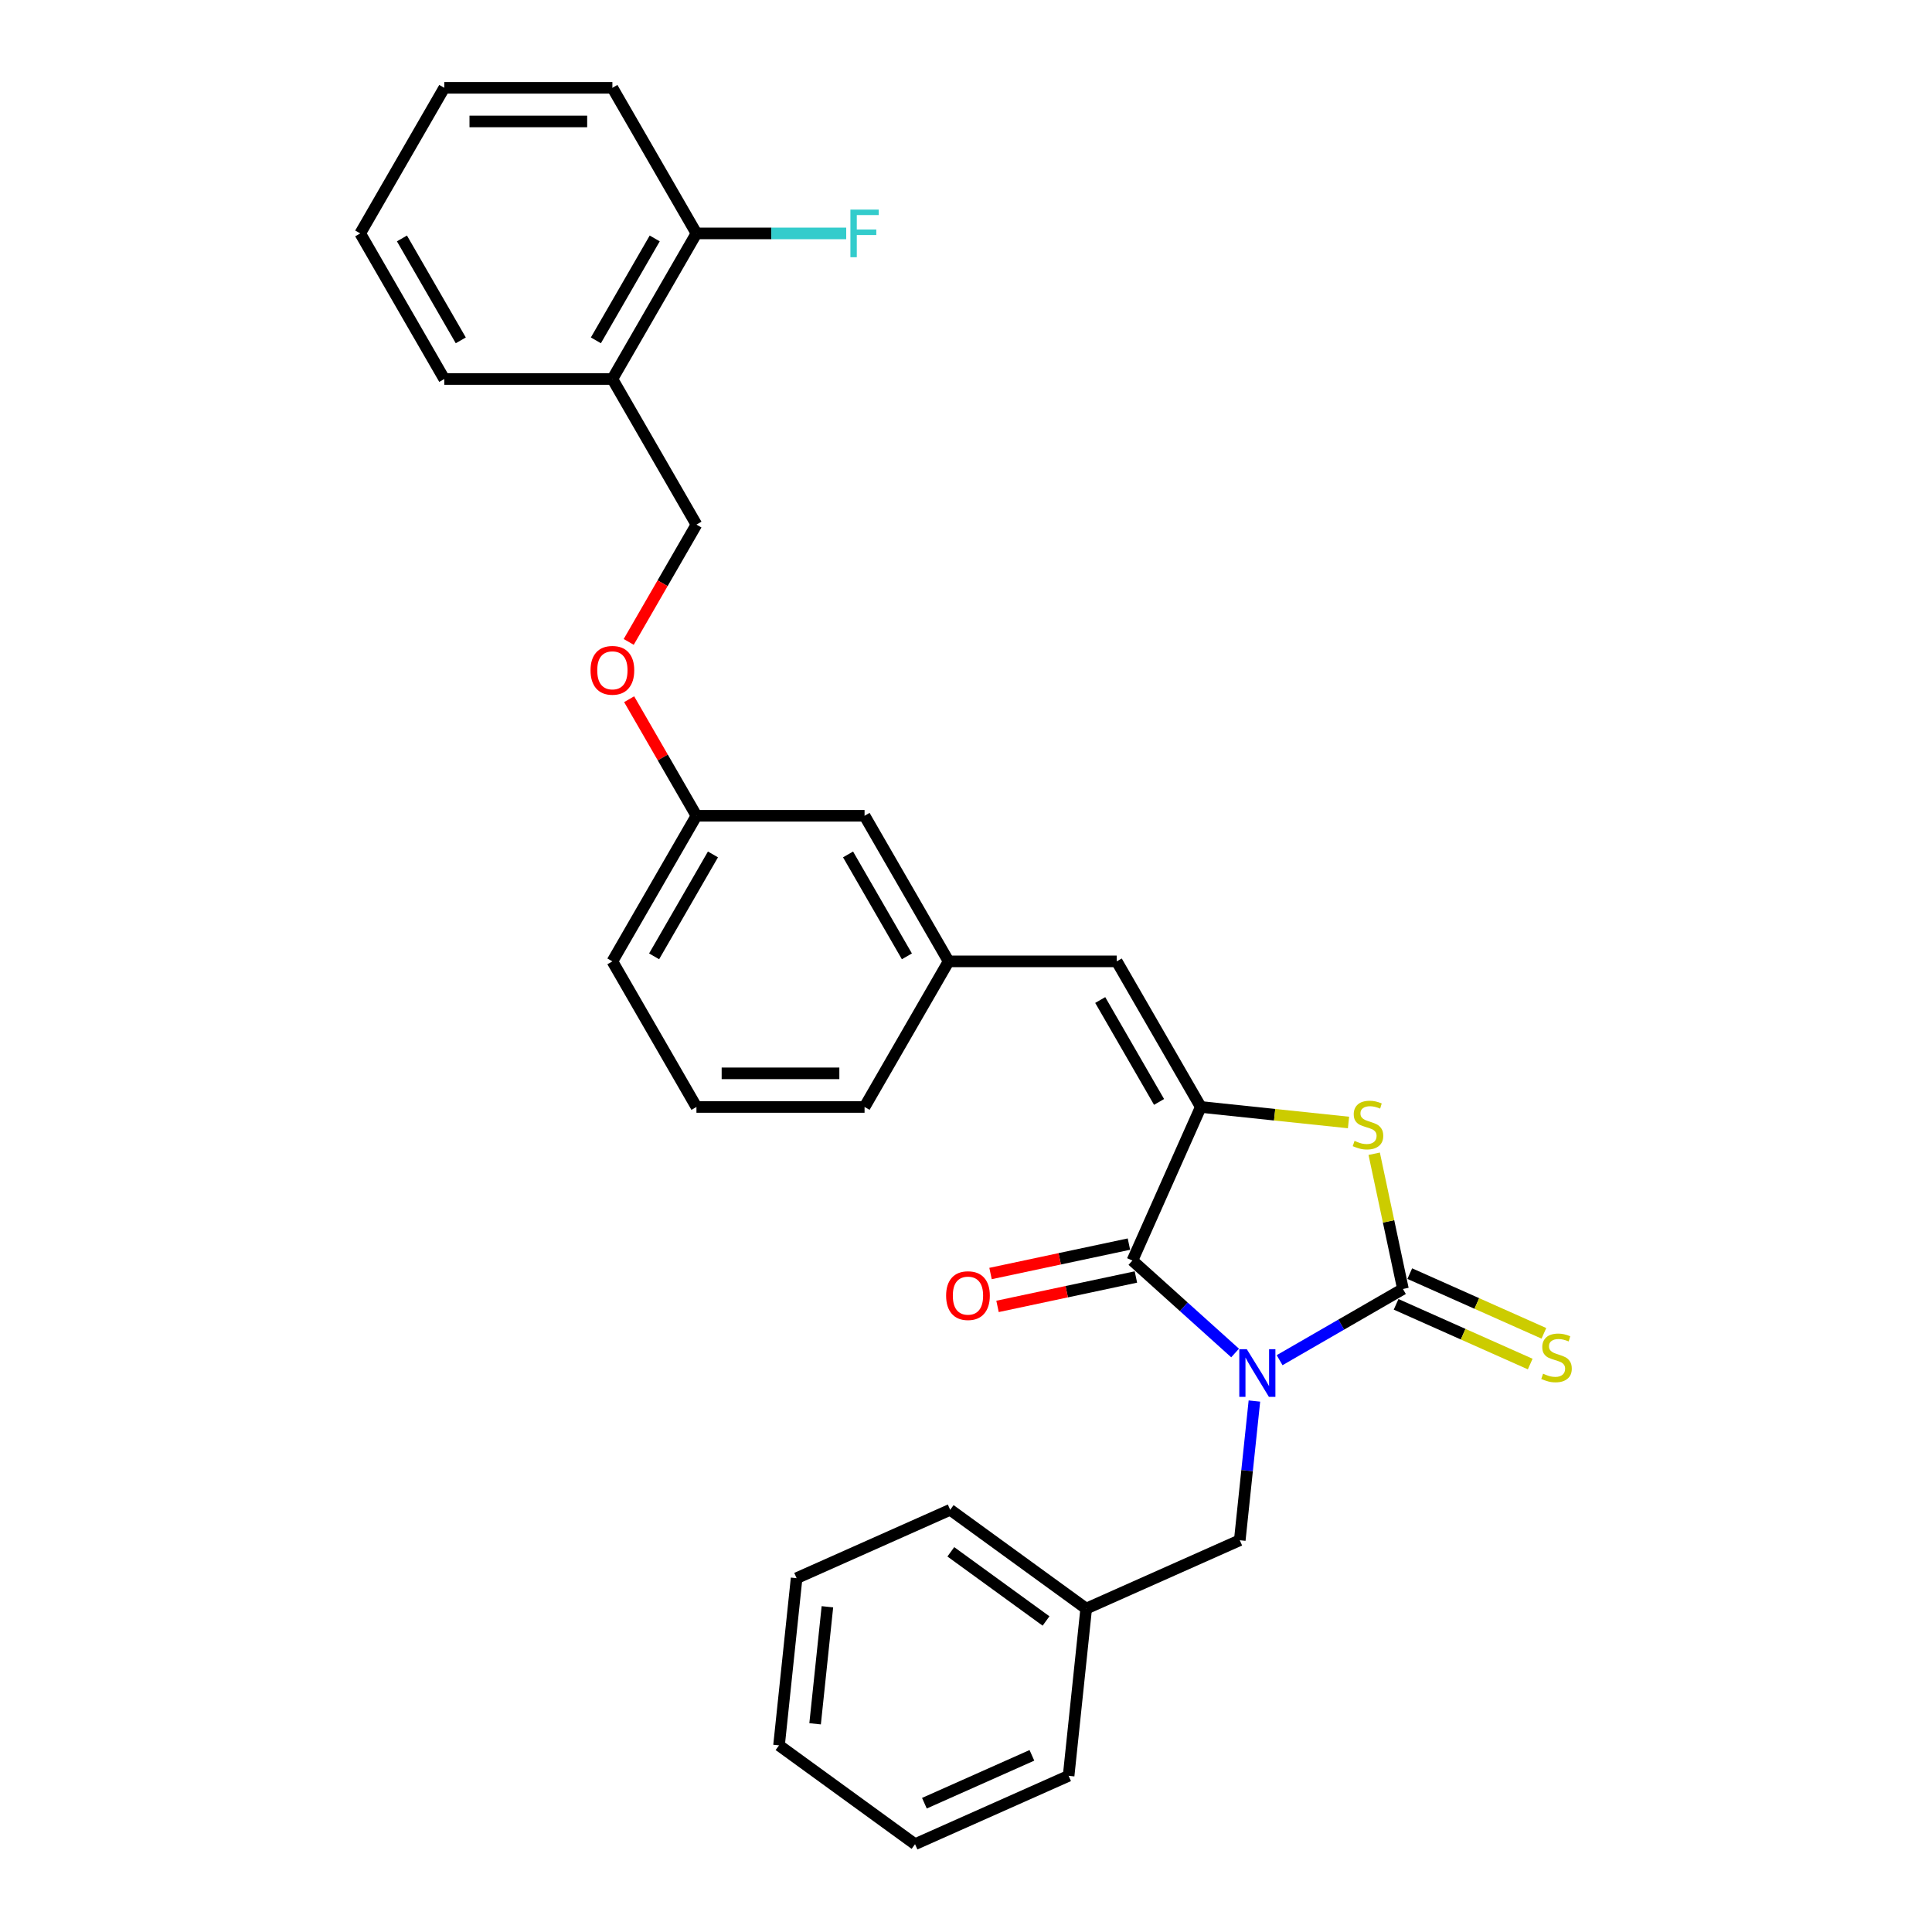 <?xml version='1.0' encoding='iso-8859-1'?>
<svg version='1.1' baseProfile='full'
              xmlns='http://www.w3.org/2000/svg'
                      xmlns:rdkit='http://www.rdkit.org/xml'
                      xmlns:xlink='http://www.w3.org/1999/xlink'
                  xml:space='preserve'
width='1000px' height='1000px' viewBox='0 0 1000 1000'>
<!-- END OF HEADER -->
<rect style='opacity:1.0;fill:#FFFFFF;stroke:none' width='1000' height='1000' x='0' y='0'> </rect>
<path class='bond-0' d='M 662.322,704.029 L 694.24,685.601' style='fill:none;fill-rule:evenodd;stroke:#0000FF;stroke-width:6px;stroke-linecap:butt;stroke-linejoin:miter;stroke-opacity:1' />
<path class='bond-0' d='M 694.24,685.601 L 726.159,667.173' style='fill:none;fill-rule:evenodd;stroke:#000000;stroke-width:6px;stroke-linecap:butt;stroke-linejoin:miter;stroke-opacity:1' />
<path class='bond-1' d='M 639.28,700.307 L 612.707,676.382' style='fill:none;fill-rule:evenodd;stroke:#0000FF;stroke-width:6px;stroke-linecap:butt;stroke-linejoin:miter;stroke-opacity:1' />
<path class='bond-1' d='M 612.707,676.382 L 586.135,652.456' style='fill:none;fill-rule:evenodd;stroke:#000000;stroke-width:6px;stroke-linecap:butt;stroke-linejoin:miter;stroke-opacity:1' />
<path class='bond-5' d='M 649.277,725.178 L 645.491,761.199' style='fill:none;fill-rule:evenodd;stroke:#0000FF;stroke-width:6px;stroke-linecap:butt;stroke-linejoin:miter;stroke-opacity:1' />
<path class='bond-5' d='M 645.491,761.199 L 641.705,797.221' style='fill:none;fill-rule:evenodd;stroke:#000000;stroke-width:6px;stroke-linecap:butt;stroke-linejoin:miter;stroke-opacity:1' />
<path class='bond-3' d='M 726.159,667.173 L 718.72,632.177' style='fill:none;fill-rule:evenodd;stroke:#000000;stroke-width:6px;stroke-linecap:butt;stroke-linejoin:miter;stroke-opacity:1' />
<path class='bond-3' d='M 718.72,632.177 L 711.282,597.182' style='fill:none;fill-rule:evenodd;stroke:#CCCC00;stroke-width:6px;stroke-linecap:butt;stroke-linejoin:miter;stroke-opacity:1' />
<path class='bond-6' d='M 722.62,675.122 L 757.328,690.575' style='fill:none;fill-rule:evenodd;stroke:#000000;stroke-width:6px;stroke-linecap:butt;stroke-linejoin:miter;stroke-opacity:1' />
<path class='bond-6' d='M 757.328,690.575 L 792.037,706.029' style='fill:none;fill-rule:evenodd;stroke:#CCCC00;stroke-width:6px;stroke-linecap:butt;stroke-linejoin:miter;stroke-opacity:1' />
<path class='bond-6' d='M 729.698,659.224 L 764.407,674.677' style='fill:none;fill-rule:evenodd;stroke:#000000;stroke-width:6px;stroke-linecap:butt;stroke-linejoin:miter;stroke-opacity:1' />
<path class='bond-6' d='M 764.407,674.677 L 799.115,690.13' style='fill:none;fill-rule:evenodd;stroke:#CCCC00;stroke-width:6px;stroke-linecap:butt;stroke-linejoin:miter;stroke-opacity:1' />
<path class='bond-2' d='M 586.135,652.456 L 621.528,572.962' style='fill:none;fill-rule:evenodd;stroke:#000000;stroke-width:6px;stroke-linecap:butt;stroke-linejoin:miter;stroke-opacity:1' />
<path class='bond-8' d='M 584.326,643.944 L 548.512,651.557' style='fill:none;fill-rule:evenodd;stroke:#000000;stroke-width:6px;stroke-linecap:butt;stroke-linejoin:miter;stroke-opacity:1' />
<path class='bond-8' d='M 548.512,651.557 L 512.699,659.169' style='fill:none;fill-rule:evenodd;stroke:#FF0000;stroke-width:6px;stroke-linecap:butt;stroke-linejoin:miter;stroke-opacity:1' />
<path class='bond-8' d='M 587.944,660.967 L 552.131,668.58' style='fill:none;fill-rule:evenodd;stroke:#000000;stroke-width:6px;stroke-linecap:butt;stroke-linejoin:miter;stroke-opacity:1' />
<path class='bond-8' d='M 552.131,668.58 L 516.317,676.192' style='fill:none;fill-rule:evenodd;stroke:#FF0000;stroke-width:6px;stroke-linecap:butt;stroke-linejoin:miter;stroke-opacity:1' />
<path class='bond-4' d='M 621.528,572.962 L 578.02,497.604' style='fill:none;fill-rule:evenodd;stroke:#000000;stroke-width:6px;stroke-linecap:butt;stroke-linejoin:miter;stroke-opacity:1' />
<path class='bond-4' d='M 599.93,570.36 L 569.474,517.61' style='fill:none;fill-rule:evenodd;stroke:#000000;stroke-width:6px;stroke-linecap:butt;stroke-linejoin:miter;stroke-opacity:1' />
<path class='bond-29' d='M 621.528,572.962 L 659.759,576.981' style='fill:none;fill-rule:evenodd;stroke:#000000;stroke-width:6px;stroke-linecap:butt;stroke-linejoin:miter;stroke-opacity:1' />
<path class='bond-29' d='M 659.759,576.981 L 697.991,580.999' style='fill:none;fill-rule:evenodd;stroke:#CCCC00;stroke-width:6px;stroke-linecap:butt;stroke-linejoin:miter;stroke-opacity:1' />
<path class='bond-9' d='M 578.02,497.604 L 491.003,497.604' style='fill:none;fill-rule:evenodd;stroke:#000000;stroke-width:6px;stroke-linecap:butt;stroke-linejoin:miter;stroke-opacity:1' />
<path class='bond-16' d='M 641.705,797.221 L 562.212,832.613' style='fill:none;fill-rule:evenodd;stroke:#000000;stroke-width:6px;stroke-linecap:butt;stroke-linejoin:miter;stroke-opacity:1' />
<path class='bond-7' d='M 316.971,196.171 L 360.479,271.529' style='fill:none;fill-rule:evenodd;stroke:#000000;stroke-width:6px;stroke-linecap:butt;stroke-linejoin:miter;stroke-opacity:1' />
<path class='bond-10' d='M 316.971,196.171 L 360.479,120.813' style='fill:none;fill-rule:evenodd;stroke:#000000;stroke-width:6px;stroke-linecap:butt;stroke-linejoin:miter;stroke-opacity:1' />
<path class='bond-10' d='M 308.426,176.166 L 338.881,123.415' style='fill:none;fill-rule:evenodd;stroke:#000000;stroke-width:6px;stroke-linecap:butt;stroke-linejoin:miter;stroke-opacity:1' />
<path class='bond-18' d='M 316.971,196.171 L 229.955,196.171' style='fill:none;fill-rule:evenodd;stroke:#000000;stroke-width:6px;stroke-linecap:butt;stroke-linejoin:miter;stroke-opacity:1' />
<path class='bond-13' d='M 491.003,497.604 L 447.495,422.246' style='fill:none;fill-rule:evenodd;stroke:#000000;stroke-width:6px;stroke-linecap:butt;stroke-linejoin:miter;stroke-opacity:1' />
<path class='bond-13' d='M 469.406,495.002 L 438.95,442.251' style='fill:none;fill-rule:evenodd;stroke:#000000;stroke-width:6px;stroke-linecap:butt;stroke-linejoin:miter;stroke-opacity:1' />
<path class='bond-19' d='M 491.003,497.604 L 447.495,572.962' style='fill:none;fill-rule:evenodd;stroke:#000000;stroke-width:6px;stroke-linecap:butt;stroke-linejoin:miter;stroke-opacity:1' />
<path class='bond-15' d='M 360.479,120.813 L 399.236,120.813' style='fill:none;fill-rule:evenodd;stroke:#000000;stroke-width:6px;stroke-linecap:butt;stroke-linejoin:miter;stroke-opacity:1' />
<path class='bond-15' d='M 399.236,120.813 L 437.993,120.813' style='fill:none;fill-rule:evenodd;stroke:#33CCCC;stroke-width:6px;stroke-linecap:butt;stroke-linejoin:miter;stroke-opacity:1' />
<path class='bond-20' d='M 360.479,120.813 L 316.971,45.455' style='fill:none;fill-rule:evenodd;stroke:#000000;stroke-width:6px;stroke-linecap:butt;stroke-linejoin:miter;stroke-opacity:1' />
<path class='bond-11' d='M 360.479,271.529 L 342.95,301.89' style='fill:none;fill-rule:evenodd;stroke:#000000;stroke-width:6px;stroke-linecap:butt;stroke-linejoin:miter;stroke-opacity:1' />
<path class='bond-11' d='M 342.95,301.89 L 325.421,332.252' style='fill:none;fill-rule:evenodd;stroke:#FF0000;stroke-width:6px;stroke-linecap:butt;stroke-linejoin:miter;stroke-opacity:1' />
<path class='bond-12' d='M 325.642,361.907 L 343.061,392.076' style='fill:none;fill-rule:evenodd;stroke:#FF0000;stroke-width:6px;stroke-linecap:butt;stroke-linejoin:miter;stroke-opacity:1' />
<path class='bond-12' d='M 343.061,392.076 L 360.479,422.246' style='fill:none;fill-rule:evenodd;stroke:#000000;stroke-width:6px;stroke-linecap:butt;stroke-linejoin:miter;stroke-opacity:1' />
<path class='bond-14' d='M 447.495,422.246 L 360.479,422.246' style='fill:none;fill-rule:evenodd;stroke:#000000;stroke-width:6px;stroke-linecap:butt;stroke-linejoin:miter;stroke-opacity:1' />
<path class='bond-31' d='M 360.479,422.246 L 316.971,497.604' style='fill:none;fill-rule:evenodd;stroke:#000000;stroke-width:6px;stroke-linecap:butt;stroke-linejoin:miter;stroke-opacity:1' />
<path class='bond-31' d='M 369.025,442.251 L 338.569,495.002' style='fill:none;fill-rule:evenodd;stroke:#000000;stroke-width:6px;stroke-linecap:butt;stroke-linejoin:miter;stroke-opacity:1' />
<path class='bond-22' d='M 562.212,832.613 L 491.814,781.466' style='fill:none;fill-rule:evenodd;stroke:#000000;stroke-width:6px;stroke-linecap:butt;stroke-linejoin:miter;stroke-opacity:1' />
<path class='bond-22' d='M 541.423,839.021 L 492.144,803.218' style='fill:none;fill-rule:evenodd;stroke:#000000;stroke-width:6px;stroke-linecap:butt;stroke-linejoin:miter;stroke-opacity:1' />
<path class='bond-23' d='M 562.212,832.613 L 553.116,919.153' style='fill:none;fill-rule:evenodd;stroke:#000000;stroke-width:6px;stroke-linecap:butt;stroke-linejoin:miter;stroke-opacity:1' />
<path class='bond-17' d='M 360.479,572.962 L 447.495,572.962' style='fill:none;fill-rule:evenodd;stroke:#000000;stroke-width:6px;stroke-linecap:butt;stroke-linejoin:miter;stroke-opacity:1' />
<path class='bond-17' d='M 373.532,555.559 L 434.443,555.559' style='fill:none;fill-rule:evenodd;stroke:#000000;stroke-width:6px;stroke-linecap:butt;stroke-linejoin:miter;stroke-opacity:1' />
<path class='bond-21' d='M 360.479,572.962 L 316.971,497.604' style='fill:none;fill-rule:evenodd;stroke:#000000;stroke-width:6px;stroke-linecap:butt;stroke-linejoin:miter;stroke-opacity:1' />
<path class='bond-24' d='M 229.955,196.171 L 186.447,120.813' style='fill:none;fill-rule:evenodd;stroke:#000000;stroke-width:6px;stroke-linecap:butt;stroke-linejoin:miter;stroke-opacity:1' />
<path class='bond-24' d='M 238.5,176.166 L 208.044,123.415' style='fill:none;fill-rule:evenodd;stroke:#000000;stroke-width:6px;stroke-linecap:butt;stroke-linejoin:miter;stroke-opacity:1' />
<path class='bond-32' d='M 316.971,45.455 L 229.955,45.455' style='fill:none;fill-rule:evenodd;stroke:#000000;stroke-width:6px;stroke-linecap:butt;stroke-linejoin:miter;stroke-opacity:1' />
<path class='bond-32' d='M 303.919,62.858 L 243.007,62.858' style='fill:none;fill-rule:evenodd;stroke:#000000;stroke-width:6px;stroke-linecap:butt;stroke-linejoin:miter;stroke-opacity:1' />
<path class='bond-27' d='M 491.814,781.466 L 412.321,816.859' style='fill:none;fill-rule:evenodd;stroke:#000000;stroke-width:6px;stroke-linecap:butt;stroke-linejoin:miter;stroke-opacity:1' />
<path class='bond-26' d='M 553.116,919.153 L 473.623,954.545' style='fill:none;fill-rule:evenodd;stroke:#000000;stroke-width:6px;stroke-linecap:butt;stroke-linejoin:miter;stroke-opacity:1' />
<path class='bond-26' d='M 534.114,908.563 L 478.468,933.338' style='fill:none;fill-rule:evenodd;stroke:#000000;stroke-width:6px;stroke-linecap:butt;stroke-linejoin:miter;stroke-opacity:1' />
<path class='bond-25' d='M 186.447,120.813 L 229.955,45.455' style='fill:none;fill-rule:evenodd;stroke:#000000;stroke-width:6px;stroke-linecap:butt;stroke-linejoin:miter;stroke-opacity:1' />
<path class='bond-28' d='M 473.623,954.545 L 403.225,903.399' style='fill:none;fill-rule:evenodd;stroke:#000000;stroke-width:6px;stroke-linecap:butt;stroke-linejoin:miter;stroke-opacity:1' />
<path class='bond-30' d='M 412.321,816.859 L 403.225,903.399' style='fill:none;fill-rule:evenodd;stroke:#000000;stroke-width:6px;stroke-linecap:butt;stroke-linejoin:miter;stroke-opacity:1' />
<path class='bond-30' d='M 428.264,831.659 L 421.897,892.237' style='fill:none;fill-rule:evenodd;stroke:#000000;stroke-width:6px;stroke-linecap:butt;stroke-linejoin:miter;stroke-opacity:1' />
<path  class='atom-0' d='M 645.354 698.359
L 653.429 711.412
Q 654.229 712.7, 655.517 715.032
Q 656.805 717.364, 656.874 717.503
L 656.874 698.359
L 660.146 698.359
L 660.146 723.002
L 656.77 723.002
L 648.103 708.732
Q 647.094 707.061, 646.015 705.147
Q 644.971 703.232, 644.657 702.641
L 644.657 723.002
L 641.455 723.002
L 641.455 698.359
L 645.354 698.359
' fill='#0000FF'/>
<path  class='atom-4' d='M 701.106 590.516
Q 701.384 590.621, 702.533 591.108
Q 703.682 591.595, 704.935 591.908
Q 706.223 592.187, 707.476 592.187
Q 709.808 592.187, 711.165 591.073
Q 712.523 589.924, 712.523 587.94
Q 712.523 586.583, 711.826 585.748
Q 711.165 584.912, 710.121 584.46
Q 709.077 584.007, 707.336 583.485
Q 705.144 582.824, 703.821 582.197
Q 702.533 581.571, 701.593 580.248
Q 700.688 578.926, 700.688 576.698
Q 700.688 573.6, 702.777 571.686
Q 704.9 569.771, 709.077 569.771
Q 711.931 569.771, 715.168 571.129
L 714.367 573.809
Q 711.409 572.591, 709.181 572.591
Q 706.78 572.591, 705.457 573.6
Q 704.134 574.575, 704.169 576.28
Q 704.169 577.603, 704.83 578.403
Q 705.526 579.204, 706.501 579.656
Q 707.51 580.109, 709.181 580.631
Q 711.409 581.327, 712.731 582.023
Q 714.054 582.719, 714.994 584.147
Q 715.968 585.539, 715.968 587.94
Q 715.968 591.351, 713.671 593.196
Q 711.409 595.006, 707.615 595.006
Q 705.422 595.006, 703.751 594.519
Q 702.115 594.066, 700.166 593.266
L 701.106 590.516
' fill='#CCCC00'/>
<path  class='atom-7' d='M 798.691 711.024
Q 798.969 711.128, 800.118 711.615
Q 801.267 712.103, 802.52 712.416
Q 803.808 712.694, 805.061 712.694
Q 807.393 712.694, 808.75 711.58
Q 810.108 710.432, 810.108 708.448
Q 810.108 707.09, 809.411 706.255
Q 808.75 705.42, 807.706 704.967
Q 806.662 704.515, 804.921 703.993
Q 802.729 703.331, 801.406 702.705
Q 800.118 702.078, 799.178 700.756
Q 798.273 699.433, 798.273 697.205
Q 798.273 694.108, 800.362 692.193
Q 802.485 690.279, 806.662 690.279
Q 809.516 690.279, 812.753 691.636
L 811.952 694.316
Q 808.994 693.098, 806.766 693.098
Q 804.364 693.098, 803.042 694.108
Q 801.719 695.082, 801.754 696.788
Q 801.754 698.11, 802.415 698.911
Q 803.111 699.711, 804.086 700.164
Q 805.095 700.616, 806.766 701.138
Q 808.994 701.835, 810.316 702.531
Q 811.639 703.227, 812.579 704.654
Q 813.553 706.046, 813.553 708.448
Q 813.553 711.859, 811.256 713.704
Q 808.994 715.514, 805.2 715.514
Q 803.007 715.514, 801.336 715.026
Q 799.7 714.574, 797.751 713.773
L 798.691 711.024
' fill='#CCCC00'/>
<path  class='atom-9' d='M 489.708 670.617
Q 489.708 664.7, 492.632 661.393
Q 495.556 658.087, 501.02 658.087
Q 506.485 658.087, 509.409 661.393
Q 512.332 664.7, 512.332 670.617
Q 512.332 676.604, 509.374 680.015
Q 506.415 683.391, 501.02 683.391
Q 495.591 683.391, 492.632 680.015
Q 489.708 676.639, 489.708 670.617
M 501.02 680.607
Q 504.779 680.607, 506.798 678.1
Q 508.852 675.56, 508.852 670.617
Q 508.852 665.779, 506.798 663.342
Q 504.779 660.871, 501.02 660.871
Q 497.261 660.871, 495.208 663.308
Q 493.189 665.744, 493.189 670.617
Q 493.189 675.594, 495.208 678.1
Q 497.261 680.607, 501.02 680.607
' fill='#FF0000'/>
<path  class='atom-13' d='M 305.659 346.957
Q 305.659 341.04, 308.583 337.734
Q 311.506 334.427, 316.971 334.427
Q 322.436 334.427, 325.359 337.734
Q 328.283 341.04, 328.283 346.957
Q 328.283 352.944, 325.325 356.355
Q 322.366 359.731, 316.971 359.731
Q 311.541 359.731, 308.583 356.355
Q 305.659 352.979, 305.659 346.957
M 316.971 356.947
Q 320.73 356.947, 322.749 354.441
Q 324.802 351.9, 324.802 346.957
Q 324.802 342.119, 322.749 339.683
Q 320.73 337.211, 316.971 337.211
Q 313.212 337.211, 311.158 339.648
Q 309.139 342.084, 309.139 346.957
Q 309.139 351.935, 311.158 354.441
Q 313.212 356.947, 316.971 356.947
' fill='#FF0000'/>
<path  class='atom-16' d='M 440.169 108.491
L 454.822 108.491
L 454.822 111.311
L 443.475 111.311
L 443.475 118.794
L 453.569 118.794
L 453.569 121.648
L 443.475 121.648
L 443.475 133.134
L 440.169 133.134
L 440.169 108.491
' fill='#33CCCC'/>
</svg>
